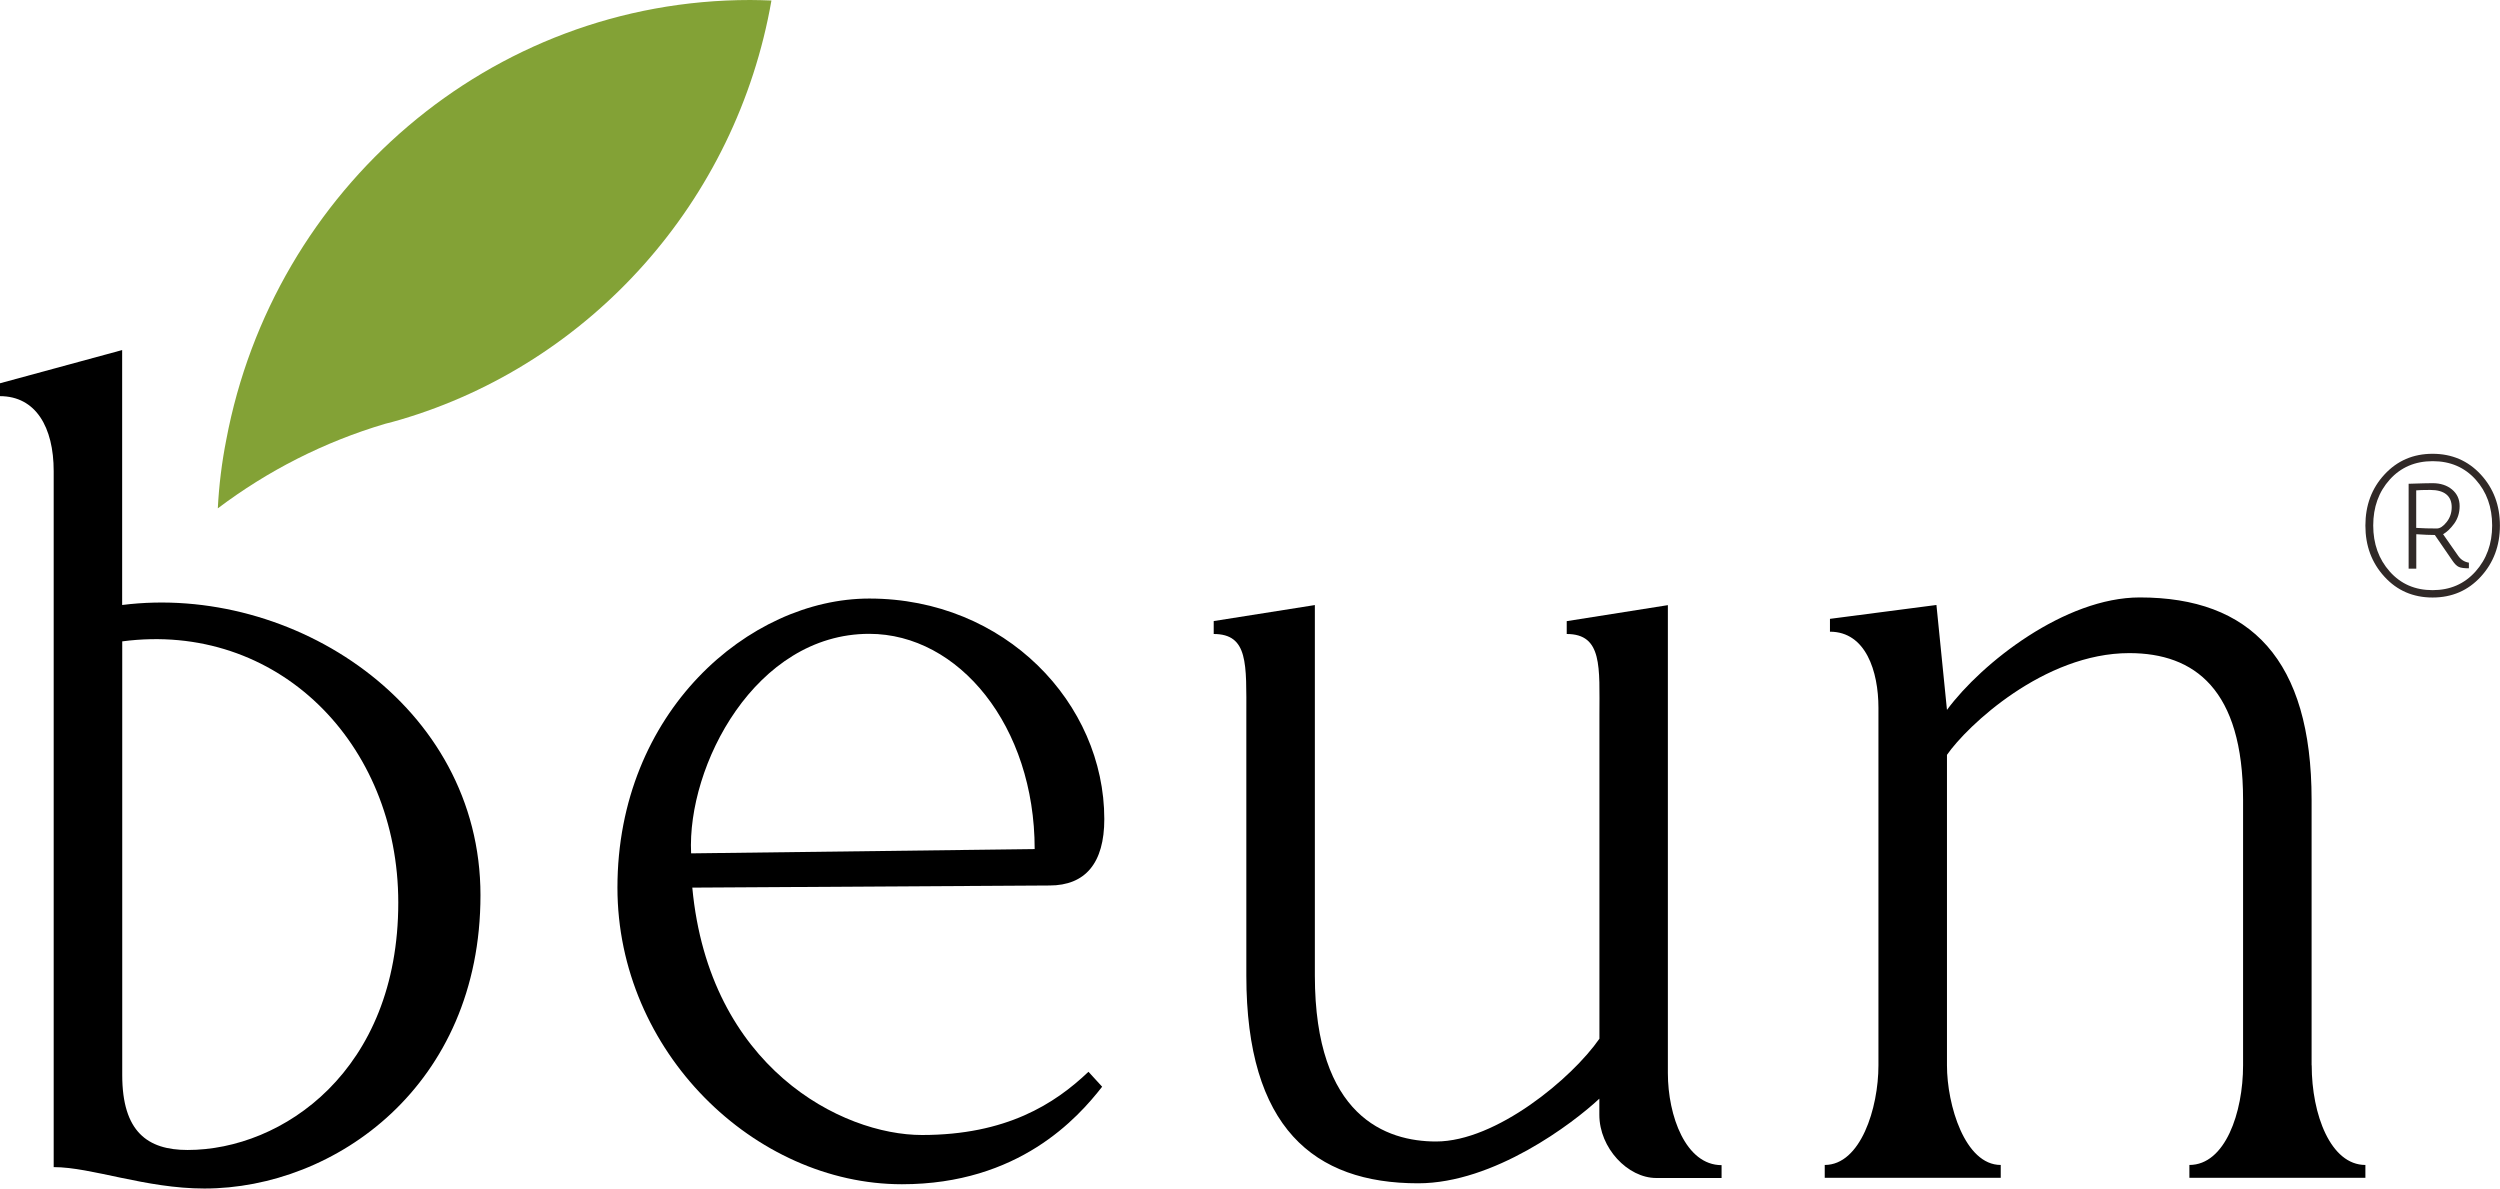 <svg xmlns="http://www.w3.org/2000/svg" width="122" height="58" viewBox="0 0 122 58" fill="none">
    <g clip-path="url(#clip0_152_756)">
        <path
            d="M37.646 0.025C35.935 9.835 28.814 17.748 19.535 20.481C19.288 20.552 19.041 20.623 18.794 20.682C15.816 21.564 13.06 22.973 10.629 24.808C10.687 23.675 10.826 22.555 11.04 21.472C13.34 9.238 23.907 0 36.613 0C36.967 0 37.304 0.013 37.646 0.025Z"
            fill="#83A236" />
        <path
            d="M5.965 29.523C14.245 28.477 23.447 34.384 23.447 43.684C23.447 52.984 16.351 58 9.975 58C7.096 58 4.471 56.955 2.62 56.955V22.989C2.62 20.845 1.744 19.332 -0.004 19.332V18.705L5.961 17.083V29.518L5.965 29.523ZM19.436 44.048C19.436 36.26 13.521 30.304 5.965 31.299V52.462C5.965 55.229 7.199 56.119 9.153 56.119C13.78 56.119 19.436 52.253 19.436 44.048Z"
            fill="black" />
        <path
            d="M53.783 53.034C52.598 54.552 49.719 57.791 44.014 57.791C36.815 57.791 30.131 51.312 30.131 43.316C30.131 34.747 36.56 29.209 42.422 29.209C49.057 29.209 53.89 34.329 53.89 39.972C53.89 42.117 52.965 43.212 51.216 43.212L33.784 43.316C34.606 52.094 41.085 55.388 44.993 55.388C49.106 55.388 51.471 53.87 53.117 52.303L53.787 53.034H53.783ZM33.73 41.644L50.492 41.435C50.492 35.425 46.79 30.931 42.418 30.931C36.864 30.931 33.52 37.36 33.726 41.644H33.73Z"
            fill="black" />
        <path
            d="M59.229 30.935V30.308L64.165 29.527V47.605C64.165 54.501 67.662 55.705 70.08 55.705C73.013 55.705 76.715 52.62 78.052 50.689V34.91C78.052 32.557 78.209 30.939 76.456 30.939V30.312L81.392 29.531V52.365C81.392 54.456 82.264 56.859 84.013 56.859V57.486H80.825C79.434 57.486 78.048 56.023 78.048 54.401V53.615C76.761 54.819 72.906 57.745 69.204 57.745C64.116 57.745 60.821 55.028 60.821 47.609V34.91C60.821 32.402 60.924 30.939 59.225 30.939L59.229 30.935Z"
            fill="black" />
        <path
            d="M112.811 51.989C112.811 54.393 113.736 56.85 115.431 56.85V57.477H106.842V56.85C108.59 56.85 109.462 54.292 109.462 51.989V39.032C109.462 33.648 107.097 31.872 103.909 31.872C99.742 31.872 95.991 35.425 95.012 36.837V51.989C95.012 53.925 95.888 56.85 97.636 56.85V57.477H89.047V56.85C90.796 56.85 91.668 54.083 91.668 51.989V34.538C91.668 32.762 91.051 30.827 89.302 30.827V30.2L94.498 29.523L95.012 34.643C96.711 32.344 100.771 29.155 104.423 29.155C109.82 29.155 112.806 32.185 112.806 39.032V51.989H112.811Z"
            fill="black" />
        <path
            d="M116.361 28.143C115.739 27.466 115.431 26.634 115.431 25.648C115.431 24.661 115.739 23.829 116.361 23.157C116.982 22.484 117.763 22.145 118.709 22.145C119.655 22.145 120.441 22.484 121.062 23.157C121.683 23.829 121.996 24.661 121.996 25.648C121.996 26.634 121.683 27.466 121.062 28.143C120.441 28.82 119.655 29.159 118.709 29.159C117.763 29.159 116.978 28.82 116.361 28.143ZM118.713 22.505C117.858 22.505 117.159 22.805 116.62 23.403C116.081 24.001 115.813 24.749 115.813 25.644C115.813 26.538 116.085 27.29 116.62 27.892C117.159 28.498 117.854 28.799 118.709 28.799C119.565 28.799 120.26 28.498 120.803 27.892C121.346 27.286 121.617 26.538 121.617 25.644C121.617 24.749 121.35 24.001 120.811 23.403C120.272 22.805 119.573 22.505 118.718 22.505H118.713ZM117.541 27.746V23.608C118.158 23.587 118.545 23.579 118.709 23.579C119.096 23.579 119.413 23.683 119.66 23.888C119.906 24.093 120.03 24.364 120.03 24.695C120.03 25.025 119.939 25.313 119.762 25.556C119.585 25.798 119.404 25.965 119.223 26.07L119.952 27.115C120.087 27.311 120.264 27.424 120.482 27.458V27.733C120.256 27.733 120.096 27.713 119.993 27.667C119.89 27.621 119.787 27.52 119.68 27.361L118.82 26.108C118.59 26.108 118.29 26.095 117.915 26.07V27.75H117.541V27.746ZM118.915 25.79C119.071 25.79 119.232 25.685 119.396 25.476C119.561 25.267 119.643 25.025 119.643 24.749C119.643 24.473 119.553 24.264 119.376 24.122C119.199 23.98 118.94 23.909 118.598 23.909C118.257 23.909 118.031 23.917 117.911 23.93V25.761C118.228 25.782 118.561 25.79 118.911 25.79H118.915Z"
            fill="#302927" />
    </g>
    <defs>
        <clipPath id="clip0_152_756">
            <rect width="122" height="58" fill="white" />
        </clipPath>
    </defs>
</svg>